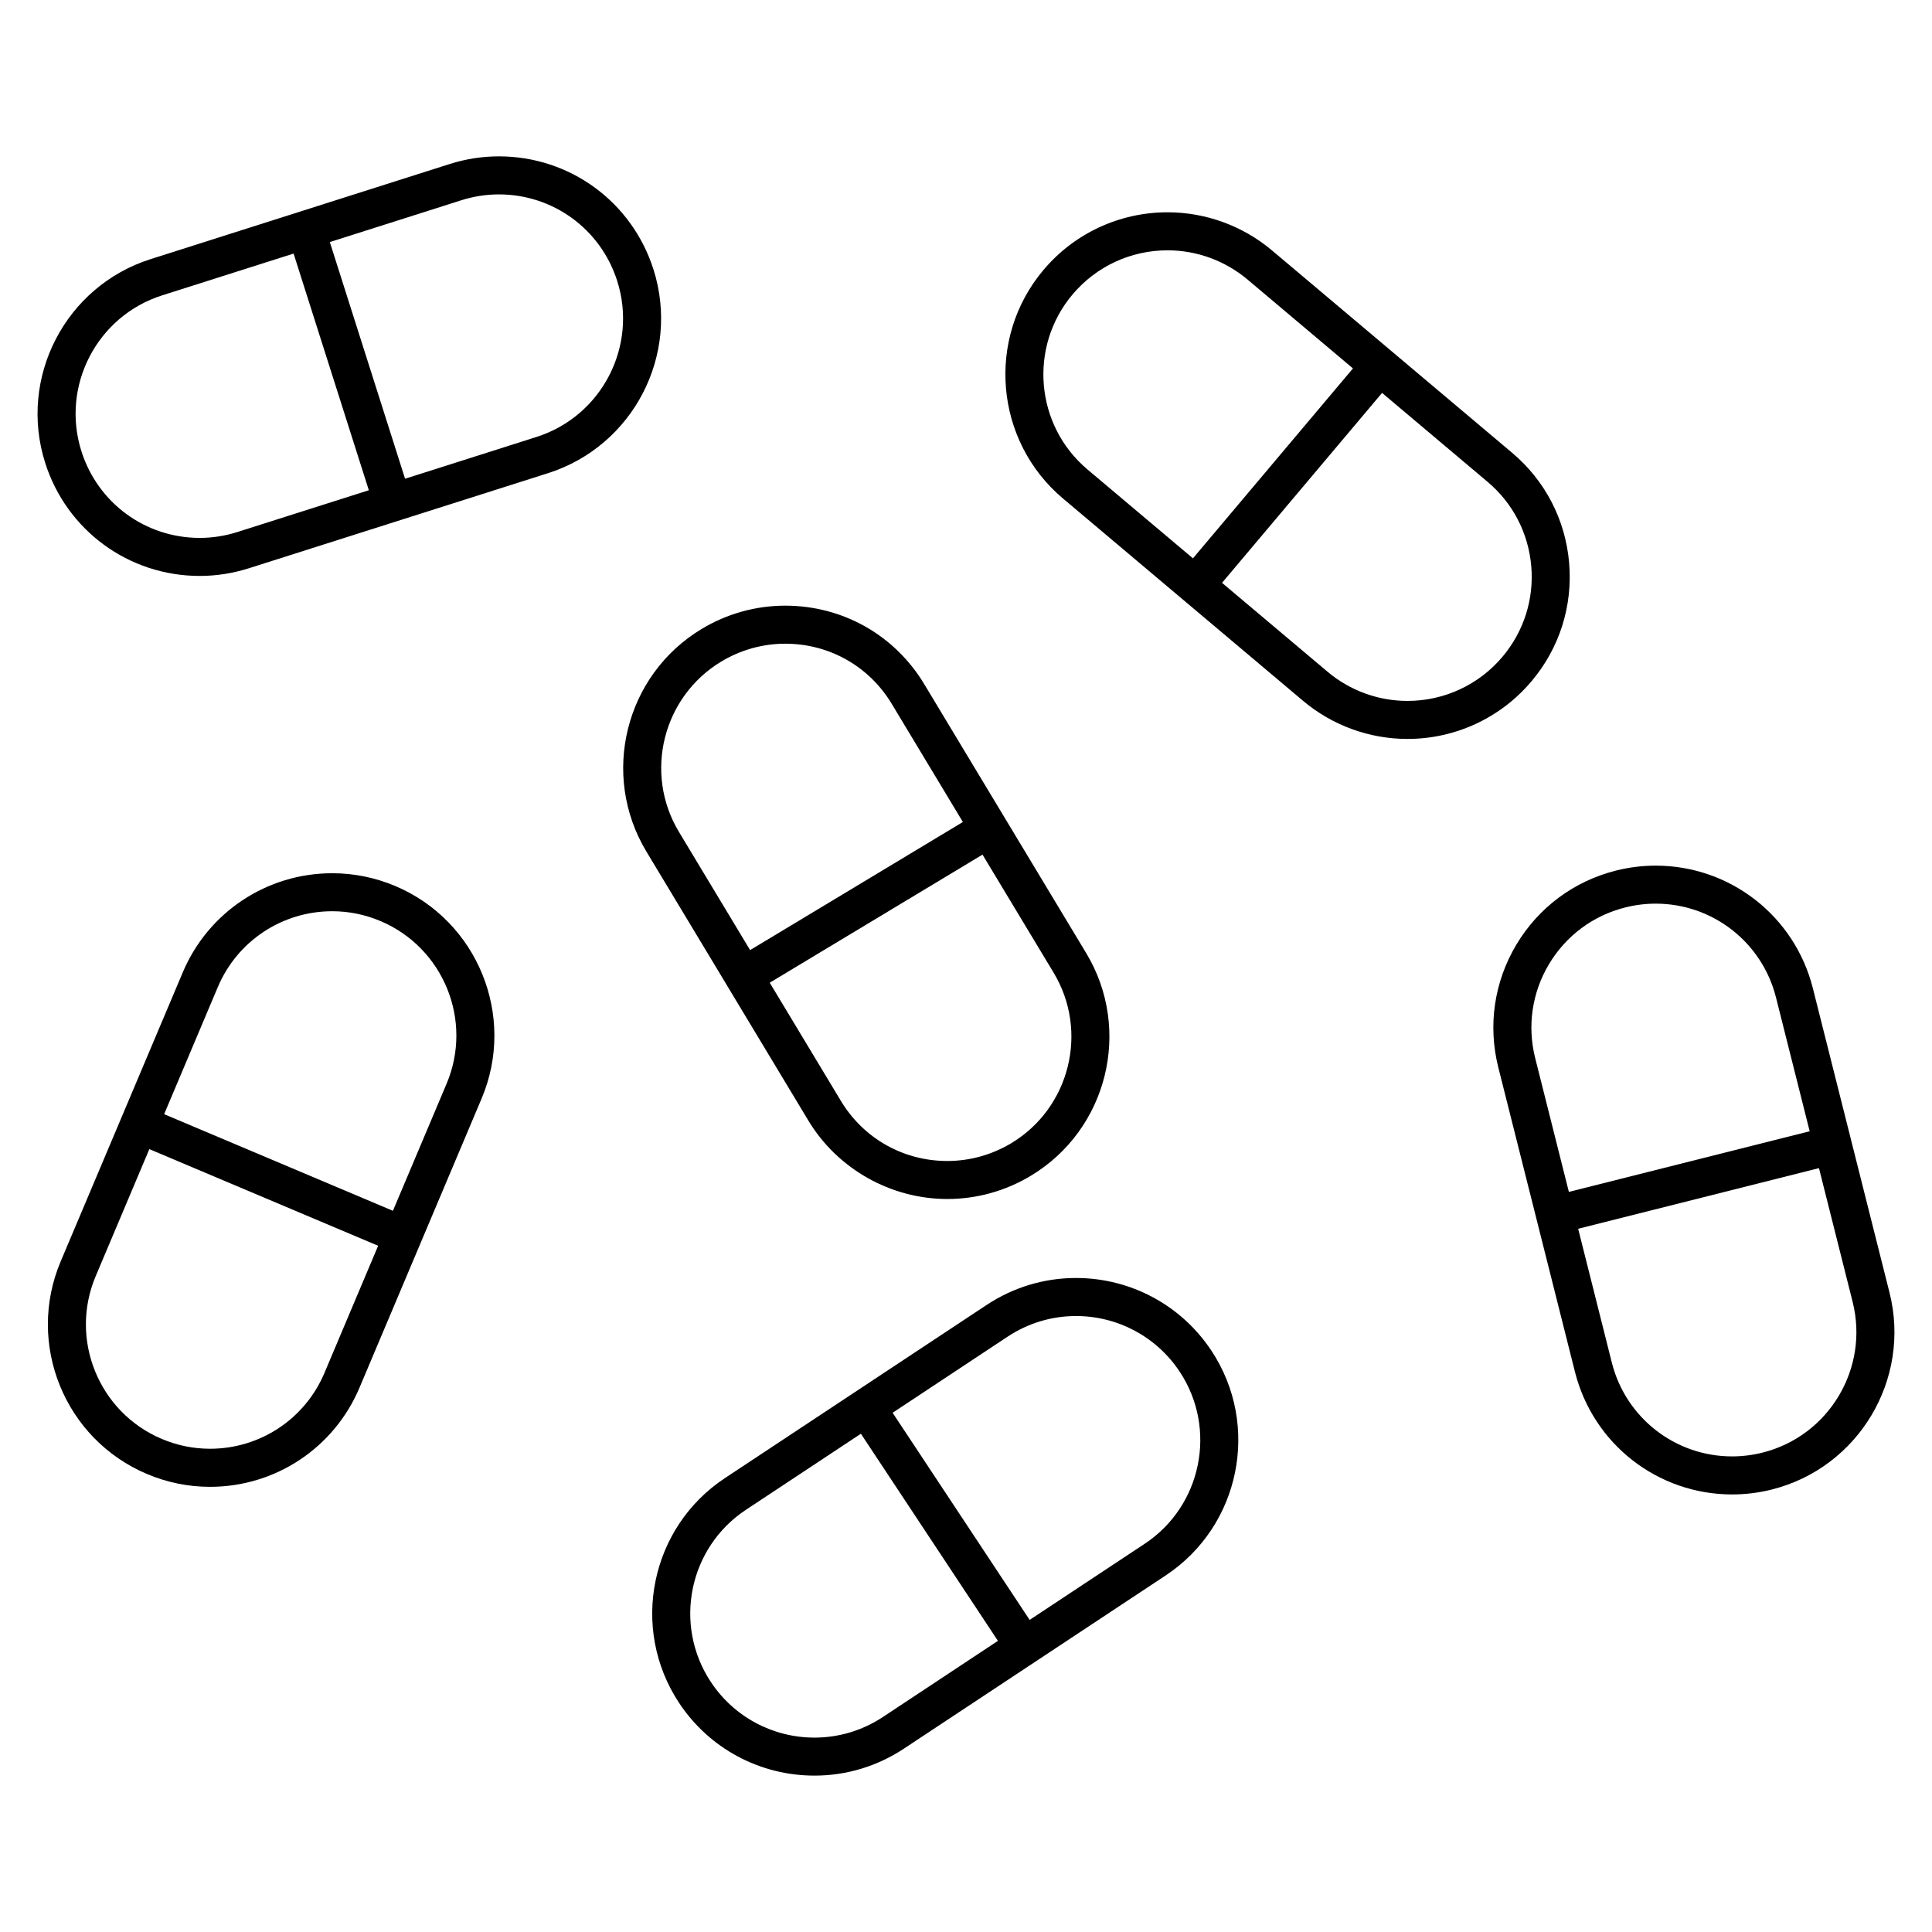 <?xml version="1.0" encoding="UTF-8"?>
<!-- Uploaded to: ICON Repo, www.iconrepo.com, Generator: ICON Repo Mixer Tools -->
<svg fill="#000000" width="800px" height="800px" version="1.1" viewBox="144 144 512 512" xmlns="http://www.w3.org/2000/svg">
 <g>
  <path d="m248.76 378.81c-5.34-2.254-10.965-3.394-16.711-3.394-17.32 0-32.867 10.309-39.609 26.262l-32.367 76.629c-9.219 21.836 1.047 47.102 22.879 56.316 5.34 2.258 10.957 3.402 16.711 3.402 17.32 0 32.867-10.309 39.605-26.27l32.363-76.629c9.227-21.836-1.043-47.098-22.871-56.316zm-18.773 129.02c-5.152 12.219-17.059 20.105-30.324 20.105-4.398 0-8.699-0.875-12.793-2.606-16.715-7.059-24.57-26.398-17.516-43.121l14.223-33.676 60.633 25.609zm32.363-76.629-14.223 33.676-60.629-25.609 14.223-33.676c5.152-12.211 17.059-20.105 30.324-20.105 4.398 0 8.699 0.875 12.793 2.606 16.719 7.059 24.57 26.395 17.512 43.109z"/>
  <path d="m336.75 405.31c0.004 0.012 0.016 0.016 0.02 0.023l21.434 35.598c7.727 12.844 21.852 20.816 36.859 20.816 7.785 0 15.438-2.133 22.137-6.168 20.305-12.223 26.883-38.688 14.656-58.992l-42.906-71.258c-7.844-13.039-21.625-20.824-36.863-20.824-7.785 0-15.438 2.133-22.137 6.168-20.305 12.223-26.875 38.688-14.652 58.992l21.441 35.609c0.004 0.02 0.004 0.031 0.012 0.035zm75.254 41.645c-5.133 3.082-10.988 4.719-16.938 4.719-11.668 0-22.219-5.961-28.227-15.934l-18.852-31.312 56.387-33.945 18.859 31.312c9.348 15.535 4.312 35.801-11.23 45.16zm-76.855-127.64c5.133-3.09 10.988-4.727 16.938-4.727 11.668 0 22.223 5.961 28.234 15.941l18.852 31.312-56.387 33.945-18.852-31.312c-9.363-15.539-4.328-35.797 11.215-45.16z"/>
  <path d="m429.15 482.68c-8.434 0-16.621 2.469-23.676 7.141l-69.375 45.898c-19.766 13.078-25.211 39.797-12.137 59.566 7.981 12.07 21.398 19.27 35.887 19.27 8.434 0 16.621-2.469 23.684-7.141l69.375-45.898c19.77-13.082 25.211-39.801 12.133-59.566-7.984-12.059-21.398-19.27-35.891-19.27zm-51.172 116.34c-5.406 3.578-11.672 5.465-18.121 5.465-11.098 0-21.371-5.516-27.484-14.758-10.012-15.133-5.844-35.59 9.289-45.605l30.484-20.168 36.316 54.891zm69.371-45.898-30.484 20.168-36.316-54.891 30.484-20.172c5.402-3.578 11.664-5.465 18.117-5.465 11.098 0 21.371 5.516 27.488 14.758 10.012 15.125 5.844 35.586-9.289 45.602z"/>
  <path d="m549.87 324.54c7.406-8.781 10.941-19.922 9.969-31.363-0.977-11.441-6.359-21.816-15.141-29.207l-63.598-53.598c-7.742-6.519-17.574-10.113-27.684-10.113-12.711 0-24.703 5.57-32.891 15.289-15.266 18.129-12.941 45.297 5.176 60.562l63.609 53.605c7.738 6.519 17.562 10.113 27.676 10.113 12.715-0.004 24.703-5.574 32.883-15.289zm-121.64-102.5c6.266-7.441 15.445-11.703 25.184-11.703 7.738 0 15.262 2.75 21.191 7.742l27.945 23.555-42.406 50.332-27.953-23.555c-13.871-11.688-15.648-32.492-3.961-46.371zm88.758 107.71c-7.738 0-15.254-2.746-21.18-7.738l-27.957-23.555 42.41-50.332 27.953 23.559c6.723 5.664 10.836 13.602 11.586 22.359s-1.965 17.285-7.633 24.012c-6.262 7.43-15.445 11.695-25.18 11.695z"/>
  <path d="m317.18 215.41c-5.703-17.926-22.164-29.973-40.961-29.973-4.41 0-8.793 0.68-13.027 2.023l-79.277 25.211c-22.586 7.18-35.121 31.391-27.945 53.984 5.699 17.926 22.156 29.973 40.953 29.973 4.41 0 8.793-0.684 13.027-2.031l79.27-25.195c22.594-7.188 35.133-31.398 27.961-53.992zm-110.27 69.582c-3.25 1.031-6.609 1.559-9.977 1.559-14.391 0-26.988-9.227-31.352-22.949-5.496-17.297 4.102-35.836 21.391-41.328l34.832-11.074 19.941 62.719zm79.27-25.195-34.832 11.074-19.941-62.719 34.832-11.074c3.25-1.031 6.606-1.559 9.977-1.559 14.391 0 26.992 9.227 31.355 22.949 5.5 17.285-4.102 35.832-21.391 41.328z"/>
  <path d="m644.74 486.55-10.156-40.324v-0.004-0.004l-10.156-40.32c-4.812-19.133-21.941-32.496-41.656-32.496-3.531 0-7.07 0.438-10.523 1.309-11.133 2.801-20.512 9.773-26.398 19.629-5.883 9.855-7.586 21.41-4.781 32.547l20.309 80.66c4.812 19.133 21.941 32.496 41.656 32.496 3.531 0 7.07-0.438 10.523-1.309 22.98-5.785 36.973-29.199 31.184-52.184zm-90.238-87.043c4.516-7.547 11.688-12.883 20.211-15.027 2.644-0.664 5.359-1.004 8.066-1.004 15.086 0 28.199 10.23 31.883 24.879l8.922 35.438-63.816 16.07-8.922-35.441c-2.144-8.52-0.852-17.371 3.656-24.914zm56.594 129.45c-2.644 0.664-5.359 1.004-8.066 1.004-15.086 0-28.199-10.227-31.883-24.879l-8.918-35.445 63.816-16.07 8.922 35.441c4.434 17.598-6.273 35.523-23.871 39.949z"/>
 </g>
</svg>